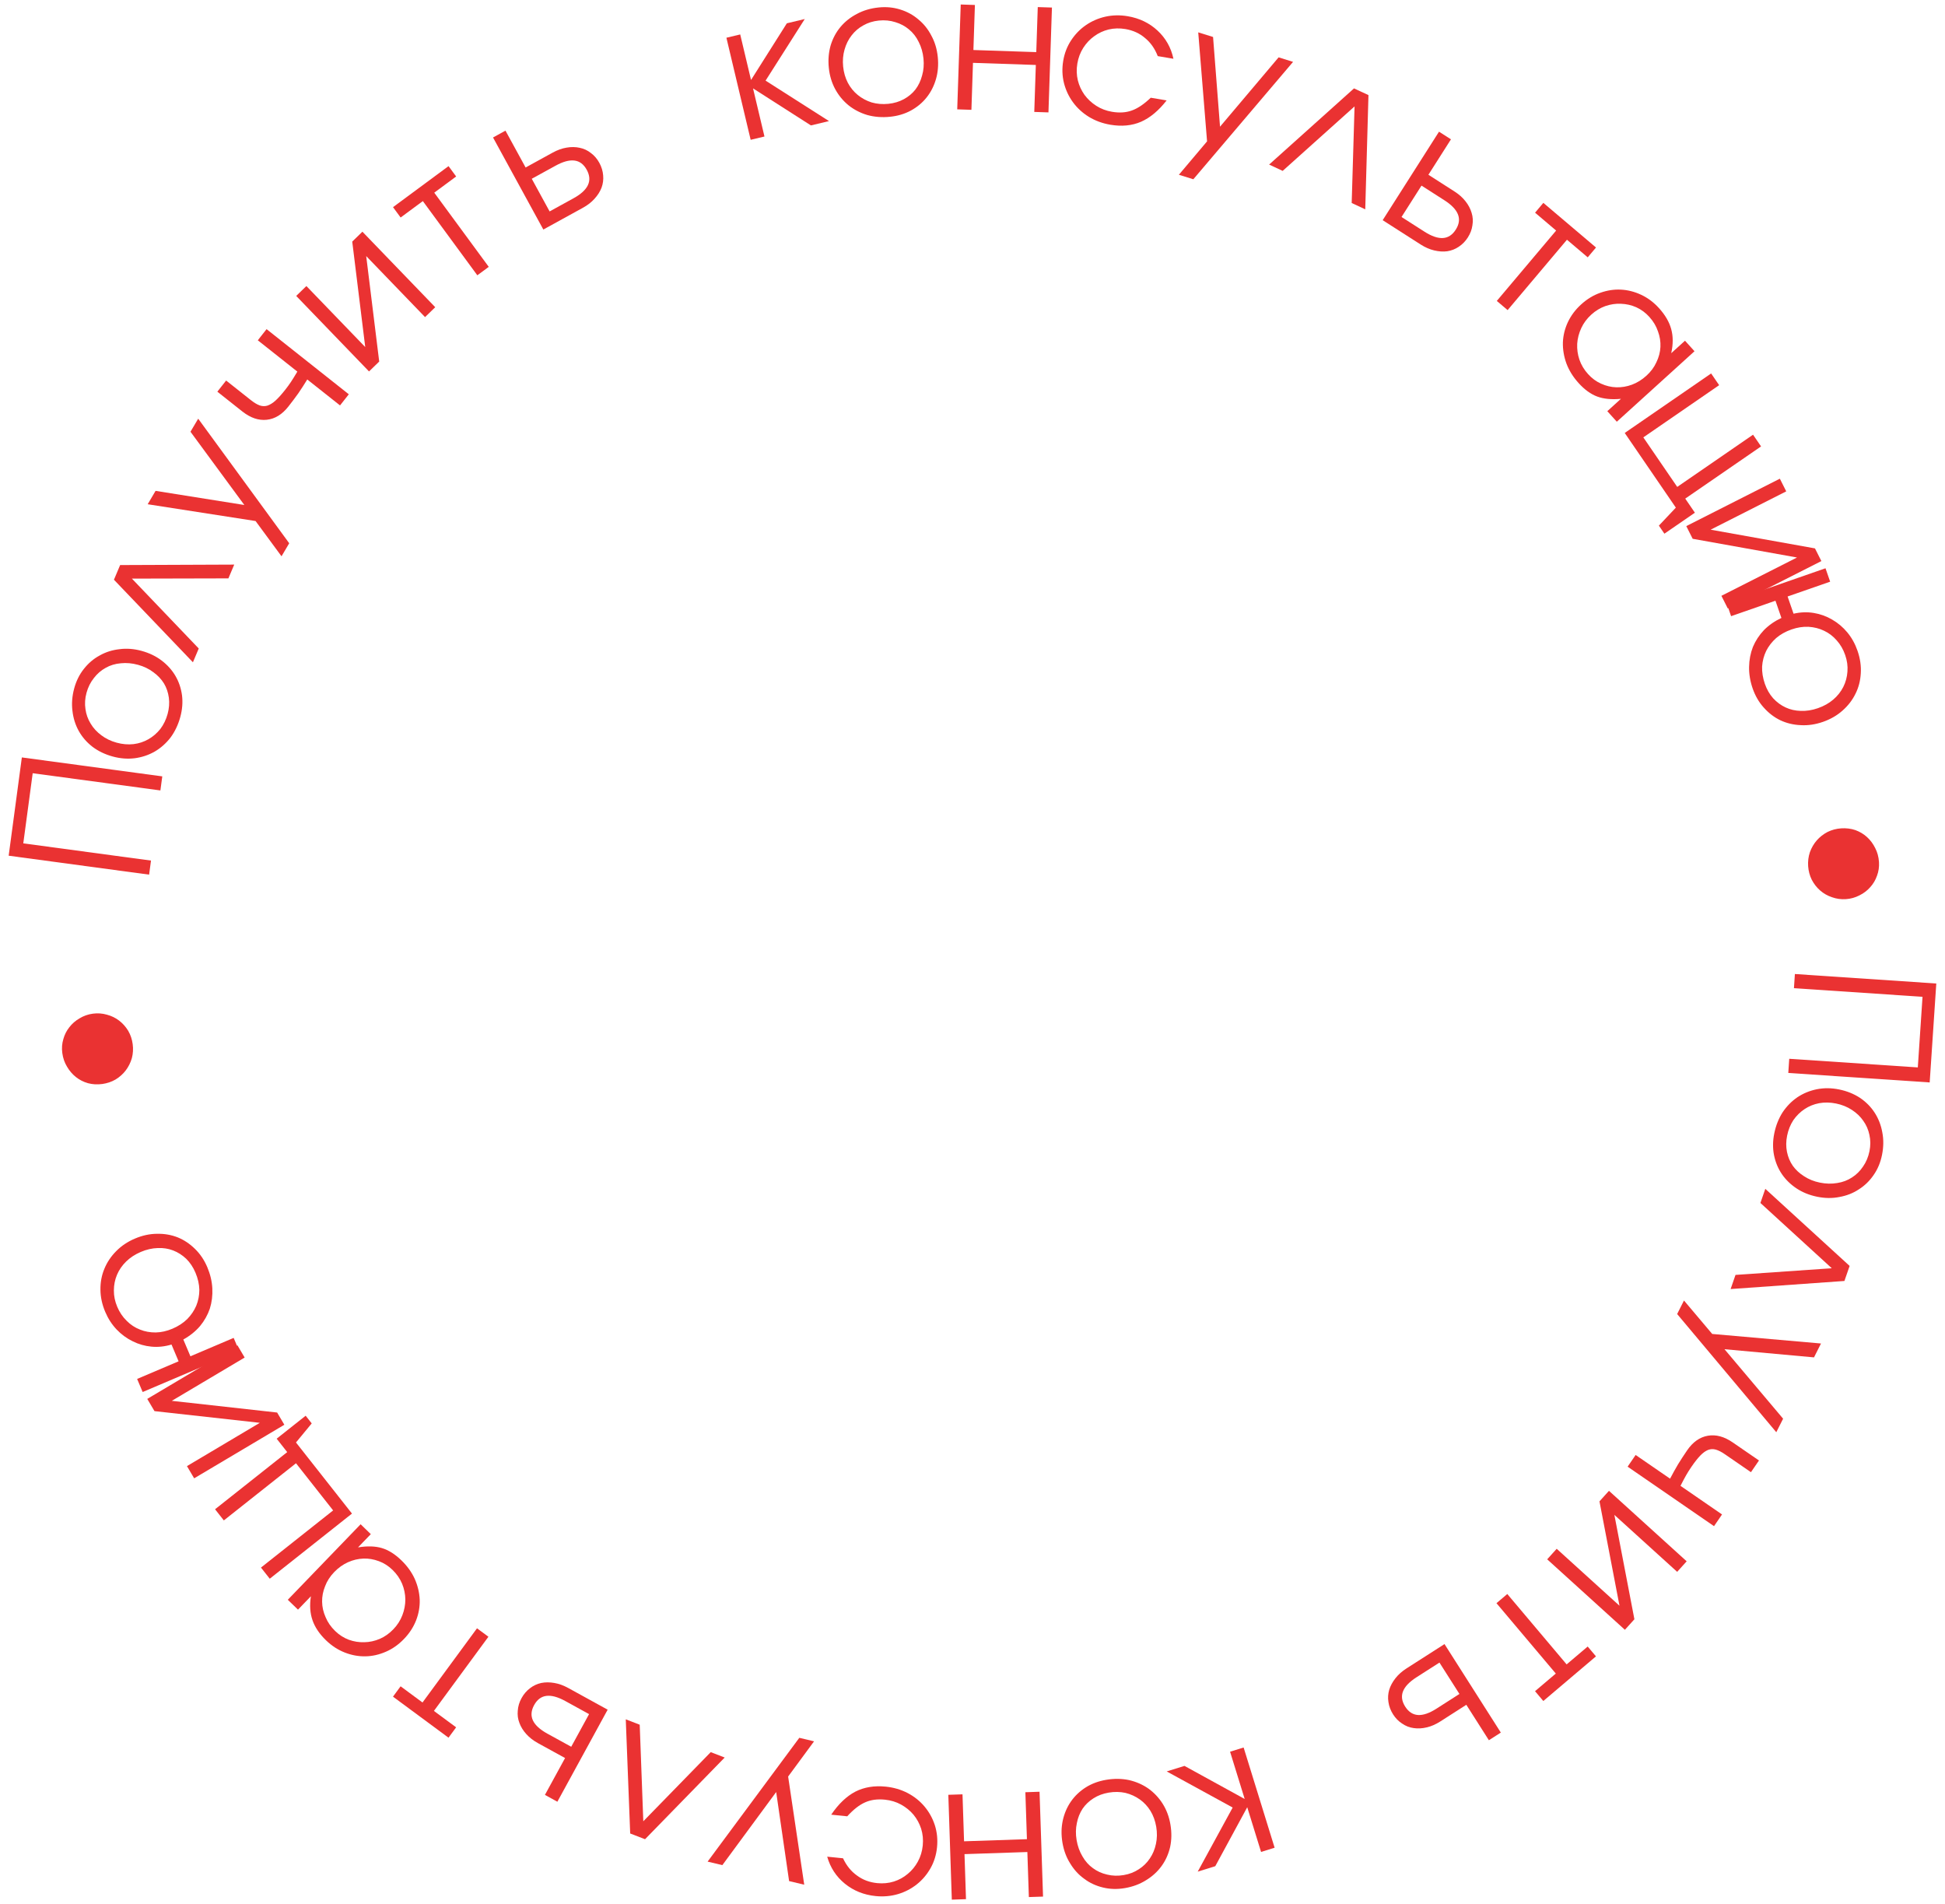 <?xml version="1.0" encoding="UTF-8"?> <svg xmlns="http://www.w3.org/2000/svg" width="142" height="139" viewBox="0 0 142 139" fill="none"><path d="M131.041 71.102L141.364 71.795L140.882 79.017L130.559 78.324L130.628 77.29L140.015 77.92L140.359 72.766L130.972 72.136L131.041 71.102Z" fill="#EA3232"></path><path d="M134.271 79.529C134.838 79.645 135.344 79.848 135.79 80.139C136.234 80.439 136.593 80.803 136.869 81.231C137.144 81.658 137.328 82.134 137.422 82.658C137.525 83.184 137.518 83.735 137.401 84.311C137.29 84.86 137.087 85.347 136.791 85.772C136.493 86.207 136.132 86.557 135.707 86.823C135.289 87.1 134.818 87.285 134.294 87.378C133.778 87.483 133.236 87.477 132.669 87.361C132.102 87.246 131.6 87.043 131.164 86.754C130.727 86.465 130.369 86.116 130.09 85.707C129.811 85.298 129.62 84.835 129.515 84.318C129.417 83.812 129.424 83.285 129.535 82.736C129.652 82.16 129.857 81.644 130.149 81.19C130.448 80.746 130.808 80.381 131.228 80.095C131.657 79.811 132.129 79.617 132.646 79.513C133.171 79.41 133.713 79.416 134.271 79.529ZM130.474 82.899C130.39 83.311 130.387 83.705 130.462 84.083C130.538 84.46 130.679 84.798 130.885 85.097C131.1 85.398 131.377 85.655 131.715 85.867C132.051 86.088 132.434 86.242 132.864 86.329C133.303 86.419 133.725 86.429 134.129 86.359C134.532 86.298 134.893 86.162 135.212 85.951C135.529 85.749 135.797 85.484 136.016 85.157C136.243 84.832 136.4 84.459 136.485 84.039C136.569 83.627 136.568 83.231 136.483 82.852C136.407 82.475 136.258 82.13 136.035 81.818C135.822 81.508 135.543 81.241 135.198 81.019C134.861 80.798 134.478 80.643 134.049 80.556C133.619 80.468 133.206 80.46 132.811 80.532C132.424 80.606 132.072 80.748 131.753 80.959C131.434 81.171 131.16 81.439 130.932 81.764C130.712 82.1 130.559 82.478 130.474 82.899Z" fill="#EA3232"></path><path d="M128.881 86.784L135.037 92.411L134.657 93.509L126.348 94.099L126.705 93.067L133.734 92.58L128.524 87.815L128.881 86.784Z" fill="#EA3232"></path><path d="M122.943 94.935L125.005 97.377L132.947 98.074L132.436 99.087L125.902 98.491L130.181 103.563L129.683 104.55L122.445 95.923L122.943 94.935Z" fill="#EA3232"></path><path d="M119.414 106.211L121.928 107.941C122.111 107.591 122.304 107.243 122.508 106.896C122.714 106.562 122.936 106.221 123.173 105.875C123.589 105.266 124.093 104.91 124.684 104.807C125.275 104.704 125.882 104.867 126.504 105.296L128.419 106.613L127.833 107.468L125.919 106.151C125.681 105.986 125.462 105.876 125.264 105.819C125.073 105.767 124.887 105.774 124.705 105.842C124.518 105.917 124.329 106.053 124.138 106.25C123.941 106.454 123.721 106.734 123.479 107.088C123.337 107.296 123.21 107.498 123.099 107.693C122.987 107.889 122.851 108.146 122.689 108.465L125.722 110.553L125.137 111.408L118.829 107.065L119.414 106.211Z" fill="#EA3232"></path><path d="M117.467 108.828L123.14 113.973L122.446 114.742L117.862 110.585L119.324 118.204L118.63 118.973L112.957 113.828L113.651 113.059L118.235 117.216L116.774 109.597L117.467 108.828Z" fill="#EA3232"></path><path d="M110.044 116.361L114.376 121.498L115.914 120.195L116.518 120.912L112.674 124.171L112.069 123.454L113.586 122.168L109.254 117.031L110.044 116.361Z" fill="#EA3232"></path><path d="M105.091 121.366L103.417 122.438C102.898 122.77 102.569 123.113 102.43 123.468C102.291 123.823 102.344 124.194 102.59 124.58C102.835 124.965 103.148 125.17 103.527 125.193C103.907 125.216 104.356 125.061 104.875 124.729L106.55 123.657L105.091 121.366ZM105.46 120.016L109.572 126.476L108.7 127.035L107.053 124.448L105.155 125.663C104.825 125.875 104.496 126.019 104.169 126.095C103.833 126.177 103.512 126.194 103.206 126.147C102.904 126.107 102.624 125.998 102.366 125.819C102.106 125.654 101.886 125.429 101.705 125.146C101.525 124.862 101.412 124.563 101.367 124.249C101.318 123.947 101.337 123.647 101.424 123.348C101.515 123.057 101.668 122.776 101.883 122.505C102.09 122.24 102.359 122.001 102.689 121.79L105.46 120.016Z" fill="#EA3232"></path><path d="M90.794 127.565L93.057 134.881L92.068 135.189L91.058 131.926L88.725 136.229L87.442 136.628L89.995 131.948L85.179 129.312L86.476 128.908L90.872 131.324L89.805 127.873L90.794 127.565Z" fill="#EA3232"></path><path d="M85.451 133.192C85.547 133.762 85.54 134.308 85.429 134.828C85.308 135.35 85.098 135.817 84.798 136.227C84.498 136.638 84.12 136.981 83.665 137.256C83.211 137.541 82.695 137.733 82.115 137.831C81.563 137.924 81.035 137.91 80.531 137.787C80.019 137.665 79.562 137.454 79.161 137.152C78.753 136.862 78.411 136.489 78.135 136.034C77.853 135.589 77.663 135.082 77.567 134.511C77.471 133.94 77.48 133.399 77.592 132.888C77.705 132.377 77.902 131.917 78.184 131.51C78.466 131.103 78.829 130.757 79.273 130.474C79.71 130.201 80.204 130.018 80.757 129.925C81.336 129.827 81.891 129.832 82.42 129.942C82.942 130.062 83.412 130.266 83.83 130.555C84.249 130.853 84.6 131.225 84.883 131.669C85.168 132.123 85.357 132.63 85.451 133.192ZM80.942 130.859C80.528 130.929 80.158 131.067 79.834 131.274C79.508 131.48 79.243 131.733 79.038 132.033C78.835 132.342 78.695 132.692 78.619 133.084C78.534 133.477 78.527 133.89 78.6 134.322C78.674 134.764 78.817 135.161 79.028 135.513C79.229 135.868 79.486 136.155 79.797 136.377C80.1 136.601 80.443 136.755 80.827 136.842C81.212 136.938 81.616 136.95 82.04 136.878C82.454 136.808 82.823 136.665 83.146 136.45C83.471 136.243 83.739 135.98 83.95 135.661C84.163 135.35 84.311 134.994 84.395 134.591C84.48 134.198 84.487 133.786 84.414 133.353C84.341 132.92 84.2 132.532 83.991 132.189C83.783 131.855 83.524 131.577 83.212 131.355C82.9 131.134 82.552 130.975 82.166 130.879C81.773 130.794 81.365 130.787 80.942 130.859Z" fill="#EA3232"></path><path d="M75.895 130.795L76.15 138.449L75.115 138.483L75.005 135.195L70.416 135.349L70.525 138.637L69.49 138.672L69.235 131.018L70.27 130.984L70.384 134.412L74.974 134.258L74.86 130.83L75.895 130.795Z" fill="#EA3232"></path><path d="M61.855 132.588L60.685 132.469C61.214 131.688 61.8 131.128 62.444 130.789C63.087 130.46 63.826 130.338 64.662 130.422C65.247 130.481 65.784 130.639 66.275 130.895C66.756 131.149 67.164 131.477 67.499 131.876C67.834 132.276 68.084 132.728 68.249 133.232C68.413 133.746 68.467 134.286 68.41 134.853C68.354 135.41 68.195 135.919 67.933 136.381C67.671 136.842 67.341 137.231 66.944 137.547C66.536 137.872 66.076 138.112 65.563 138.266C65.041 138.42 64.497 138.468 63.931 138.411C63.067 138.324 62.319 138.023 61.685 137.509C61.052 136.995 60.621 136.337 60.392 135.535L61.548 135.652C61.795 136.184 62.133 136.602 62.562 136.908C62.98 137.222 63.473 137.408 64.04 137.465C64.467 137.508 64.874 137.47 65.261 137.349C65.639 137.228 65.977 137.042 66.274 136.79C66.57 136.548 66.816 136.249 67.011 135.894C67.206 135.538 67.325 135.147 67.368 134.72C67.411 134.292 67.372 133.885 67.252 133.498C67.13 133.12 66.944 132.777 66.693 132.47C66.442 132.173 66.138 131.927 65.783 131.731C65.427 131.536 65.036 131.417 64.608 131.374C64.061 131.318 63.58 131.383 63.168 131.566C62.746 131.749 62.309 132.089 61.855 132.588Z" fill="#EA3232"></path><path d="M59.432 127.115L57.54 129.686L58.715 137.581L57.611 137.317L56.667 130.816L52.737 136.152L51.661 135.895L58.356 126.858L59.432 127.115Z" fill="#EA3232"></path><path d="M52.908 128.297L47.093 134.261L46.009 133.842L45.686 125.508L46.704 125.902L46.966 132.951L51.889 127.904L52.908 128.297Z" fill="#EA3232"></path><path d="M43.007 125.128L41.264 124.17C40.725 123.874 40.266 123.75 39.889 123.798C39.511 123.846 39.213 124.071 38.994 124.472C38.774 124.873 38.746 125.247 38.908 125.591C39.071 125.936 39.422 126.257 39.962 126.554L41.704 127.511L43.007 125.128ZM44.364 124.804L40.692 131.524L39.784 131.025L41.255 128.334L39.279 127.249C38.936 127.06 38.652 126.84 38.427 126.589C38.195 126.333 38.025 126.059 37.919 125.767C37.809 125.482 37.77 125.184 37.802 124.872C37.822 124.563 37.912 124.261 38.074 123.966C38.235 123.672 38.442 123.429 38.695 123.238C38.936 123.05 39.208 122.923 39.511 122.855C39.809 122.795 40.128 122.795 40.468 122.854C40.8 122.909 41.138 123.03 41.481 123.219L44.364 124.804Z" fill="#EA3232"></path><path d="M35.658 119.48L31.679 124.895L33.301 126.093L32.745 126.849L28.692 123.854L29.247 123.098L30.846 124.28L34.825 118.864L35.658 119.48Z" fill="#EA3232"></path><path d="M29.493 119.643C29.092 120.06 28.649 120.371 28.164 120.578C27.674 120.791 27.178 120.902 26.677 120.91C26.163 120.919 25.657 120.825 25.16 120.628C24.662 120.431 24.209 120.135 23.8 119.739C23.318 119.271 22.99 118.784 22.817 118.278C22.637 117.765 22.597 117.181 22.698 116.525L21.756 117.502L21.012 116.781L26.328 111.269L27.072 111.99L26.139 112.957C26.816 112.847 27.396 112.864 27.88 113.008C28.363 113.152 28.84 113.451 29.308 113.906C29.731 114.315 30.055 114.766 30.28 115.258C30.5 115.757 30.62 116.263 30.642 116.779C30.657 117.287 30.57 117.788 30.38 118.28C30.184 118.779 29.889 119.234 29.493 119.643ZM28.71 118.943C29.009 118.634 29.23 118.289 29.375 117.91C29.521 117.531 29.593 117.147 29.593 116.757C29.587 116.36 29.508 115.978 29.357 115.61C29.199 115.236 28.966 114.9 28.658 114.601C28.356 114.308 28.023 114.096 27.658 113.963C27.287 113.824 26.913 113.761 26.538 113.774C26.149 113.787 25.772 113.876 25.405 114.041C25.039 114.205 24.703 114.446 24.399 114.761C24.095 115.077 23.873 115.421 23.734 115.794C23.582 116.166 23.509 116.544 23.516 116.928C23.522 117.311 23.608 117.686 23.772 118.054C23.923 118.421 24.156 118.758 24.471 119.063C24.766 119.349 25.099 119.562 25.47 119.701C25.835 119.833 26.212 119.893 26.6 119.88C26.983 119.874 27.36 119.791 27.733 119.633C28.093 119.475 28.419 119.245 28.71 118.943Z" fill="#EA3232"></path><path d="M25.697 110.49L19.694 115.244L19.053 114.431L24.321 110.259L21.61 106.816L16.342 110.988L15.701 110.174L20.969 106.002L20.198 105.023L22.316 103.346L22.758 103.907L21.609 105.299L25.697 110.49Z" fill="#EA3232"></path><path d="M20.76 104.005L14.175 107.916L13.649 107.024L18.969 103.864L11.278 103.01L10.751 102.118L17.335 98.207L17.862 99.099L12.542 102.259L20.233 103.113L20.76 104.005Z" fill="#EA3232"></path><path d="M14.27 92.902C14.103 92.507 13.879 92.171 13.6 91.894C13.312 91.621 12.993 91.417 12.642 91.282C12.291 91.147 11.917 91.088 11.519 91.106C11.108 91.118 10.697 91.212 10.285 91.387C9.864 91.566 9.507 91.799 9.213 92.086C8.919 92.374 8.695 92.697 8.543 93.055C8.391 93.414 8.315 93.797 8.314 94.203C8.31 94.6 8.391 94.996 8.558 95.392C8.729 95.796 8.96 96.139 9.252 96.421C9.535 96.706 9.858 96.919 10.221 97.058C10.575 97.202 10.959 97.272 11.373 97.268C11.775 97.259 12.182 97.168 12.594 96.992C13.015 96.813 13.373 96.58 13.667 96.293C13.957 95.997 14.178 95.67 14.331 95.311C14.479 94.943 14.554 94.556 14.554 94.151C14.543 93.74 14.448 93.324 14.27 92.902ZM17.462 98.619L10.415 101.616L10.011 100.661L13.039 99.374L12.521 98.149C12.027 98.298 11.537 98.35 11.051 98.303C10.565 98.256 10.109 98.125 9.684 97.91C9.25 97.699 8.861 97.413 8.516 97.053C8.167 96.684 7.889 96.254 7.682 95.764C7.453 95.223 7.337 94.684 7.333 94.148C7.326 93.604 7.421 93.097 7.617 92.628C7.811 92.15 8.099 91.718 8.483 91.332C8.858 90.949 9.316 90.642 9.858 90.412C10.39 90.186 10.924 90.07 11.459 90.066C11.991 90.053 12.493 90.139 12.966 90.323C13.431 90.511 13.854 90.792 14.235 91.168C14.613 91.534 14.913 91.98 15.135 92.504C15.353 93.02 15.475 93.536 15.501 94.052C15.527 94.569 15.466 95.061 15.32 95.529C15.161 95.992 14.921 96.419 14.599 96.809C14.266 97.194 13.861 97.519 13.384 97.782L13.902 99.007L17.059 97.665L17.462 98.619Z" fill="#EA3232"></path><path d="M9.687 76.218C9.734 76.569 9.714 76.911 9.627 77.243C9.53 77.576 9.382 77.874 9.182 78.136C8.982 78.399 8.734 78.621 8.438 78.802C8.141 78.974 7.816 79.083 7.465 79.131C7.104 79.18 6.758 79.16 6.426 79.073C6.093 78.977 5.8 78.828 5.547 78.627C5.283 78.417 5.066 78.164 4.894 77.867C4.713 77.571 4.598 77.238 4.548 76.868C4.501 76.517 4.526 76.179 4.624 75.855C4.713 75.532 4.858 75.244 5.059 74.991C5.259 74.729 5.508 74.512 5.805 74.34C6.101 74.159 6.425 74.044 6.776 73.997C7.128 73.949 7.47 73.974 7.803 74.07C8.135 74.157 8.432 74.301 8.694 74.501C8.956 74.701 9.178 74.949 9.359 75.245C9.531 75.542 9.64 75.866 9.687 76.218Z" fill="#EA3232"></path><path d="M10.886 63.848L0.633 62.465L1.595 55.291L11.848 56.674L11.71 57.701L2.387 56.444L1.7 61.564L11.024 62.821L10.886 63.848Z" fill="#EA3232"></path><path d="M8.225 55.223C7.667 55.07 7.175 54.833 6.75 54.513C6.327 54.184 5.992 53.797 5.746 53.352C5.5 52.907 5.348 52.419 5.289 51.89C5.222 51.359 5.265 50.809 5.42 50.242C5.568 49.702 5.803 49.229 6.127 48.825C6.453 48.411 6.836 48.086 7.278 47.849C7.714 47.601 8.196 47.448 8.725 47.39C9.247 47.32 9.787 47.362 10.345 47.515C10.903 47.669 11.39 47.904 11.806 48.222C12.223 48.539 12.556 48.911 12.807 49.339C13.058 49.766 13.219 50.24 13.289 50.763C13.352 51.274 13.31 51.8 13.163 52.34C13.008 52.907 12.77 53.408 12.448 53.842C12.12 54.265 11.736 54.605 11.298 54.862C10.851 55.117 10.367 55.279 9.845 55.349C9.314 55.416 8.774 55.374 8.225 55.223ZM12.238 52.115C12.348 51.71 12.378 51.316 12.328 50.935C12.277 50.553 12.159 50.206 11.974 49.894C11.779 49.579 11.52 49.304 11.197 49.071C10.876 48.828 10.505 48.648 10.082 48.532C9.65 48.413 9.229 48.375 8.821 48.418C8.415 48.452 8.046 48.563 7.714 48.752C7.384 48.933 7.099 49.179 6.859 49.49C6.61 49.8 6.429 50.161 6.316 50.575C6.205 50.98 6.18 51.375 6.239 51.759C6.29 52.141 6.416 52.495 6.617 52.821C6.809 53.145 7.07 53.43 7.399 53.675C7.72 53.918 8.092 54.098 8.515 54.214C8.938 54.33 9.349 54.365 9.748 54.32C10.139 54.273 10.5 54.154 10.832 53.965C11.165 53.775 11.455 53.526 11.704 53.217C11.947 52.896 12.124 52.529 12.238 52.115Z" fill="#EA3232"></path><path d="M14.085 48.346L8.319 42.319L8.771 41.249L17.1 41.215L16.675 42.221L9.63 42.238L14.51 47.34L14.085 48.346Z" fill="#EA3232"></path><path d="M20.553 40.609L18.659 38.035L10.782 36.809L11.358 35.832L17.838 36.864L13.907 31.517L14.47 30.564L21.115 39.657L20.553 40.609Z" fill="#EA3232"></path><path d="M24.825 29.595L22.433 27.701C22.227 28.038 22.01 28.372 21.784 28.705C21.556 29.025 21.312 29.349 21.052 29.679C20.596 30.259 20.07 30.58 19.474 30.643C18.877 30.707 18.283 30.504 17.69 30.035L15.868 28.592L16.509 27.778L18.331 29.221C18.558 29.4 18.768 29.525 18.962 29.596C19.149 29.66 19.335 29.665 19.521 29.61C19.713 29.547 19.911 29.424 20.115 29.241C20.325 29.05 20.562 28.785 20.828 28.448C20.984 28.25 21.124 28.057 21.248 27.87C21.372 27.682 21.525 27.435 21.708 27.127L18.822 24.841L19.462 24.027L25.466 28.782L24.825 29.595Z" fill="#EA3232"></path><path d="M26.942 27.115L21.625 21.602L22.369 20.881L26.665 25.335L25.716 17.636L26.459 16.914L31.776 22.426L31.032 23.148L26.736 18.694L27.685 26.393L26.942 27.115Z" fill="#EA3232"></path><path d="M34.849 20.096L30.871 14.68L29.249 15.878L28.694 15.122L32.747 12.127L33.303 12.883L31.704 14.065L35.683 19.48L34.849 20.096Z" fill="#EA3232"></path><path d="M40.126 15.434L41.868 14.476C42.408 14.18 42.759 13.859 42.922 13.514C43.084 13.169 43.056 12.796 42.837 12.395C42.617 11.993 42.319 11.768 41.941 11.72C41.564 11.672 41.105 11.796 40.566 12.093L38.823 13.05L40.126 15.434ZM39.668 16.756L35.995 10.036L36.903 9.537L38.374 12.227L40.349 11.142C40.693 10.953 41.03 10.831 41.362 10.777C41.702 10.718 42.023 10.722 42.326 10.79C42.625 10.849 42.897 10.977 43.142 11.172C43.391 11.355 43.596 11.594 43.757 11.889C43.918 12.184 44.011 12.489 44.035 12.806C44.063 13.11 44.024 13.409 43.918 13.701C43.807 13.986 43.636 14.256 43.403 14.511C43.179 14.762 42.895 14.982 42.551 15.171L39.668 16.756Z" fill="#EA3232"></path><path d="M54.804 10.206L53.034 2.755L54.041 2.514L54.831 5.838L57.446 1.701L58.753 1.389L55.893 5.886L60.523 8.839L59.203 9.155L54.977 6.451L55.812 9.965L54.804 10.206Z" fill="#EA3232"></path><path d="M60.51 4.95C60.452 4.374 60.496 3.831 60.642 3.319C60.797 2.806 61.038 2.355 61.364 1.965C61.691 1.576 62.091 1.259 62.563 1.014C63.035 0.76 63.563 0.604 64.148 0.545C64.706 0.488 65.231 0.539 65.725 0.695C66.229 0.851 66.67 1.092 67.05 1.42C67.439 1.737 67.755 2.132 67.999 2.605C68.252 3.067 68.407 3.586 68.465 4.162C68.523 4.737 68.478 5.277 68.332 5.779C68.185 6.282 67.958 6.727 67.65 7.114C67.341 7.502 66.956 7.822 66.494 8.075C66.04 8.318 65.534 8.468 64.977 8.524C64.392 8.583 63.839 8.54 63.318 8.396C62.805 8.241 62.35 8.006 61.953 7.689C61.554 7.364 61.228 6.97 60.976 6.507C60.722 6.036 60.567 5.517 60.51 4.95ZM64.854 7.579C65.272 7.537 65.65 7.424 65.988 7.24C66.326 7.056 66.607 6.821 66.832 6.536C67.055 6.241 67.218 5.901 67.32 5.515C67.432 5.129 67.465 4.717 67.422 4.281C67.377 3.835 67.261 3.429 67.074 3.064C66.897 2.697 66.66 2.393 66.364 2.15C66.077 1.907 65.745 1.73 65.368 1.618C64.99 1.496 64.587 1.457 64.16 1.5C63.742 1.543 63.364 1.66 63.027 1.854C62.69 2.038 62.404 2.283 62.172 2.587C61.939 2.883 61.768 3.229 61.657 3.624C61.546 4.011 61.512 4.422 61.556 4.859C61.6 5.295 61.715 5.692 61.901 6.048C62.085 6.395 62.326 6.69 62.622 6.932C62.919 7.174 63.256 7.356 63.634 7.477C64.02 7.588 64.427 7.622 64.854 7.579Z" fill="#EA3232"></path><path d="M69.885 7.982L70.14 0.328L71.176 0.363L71.066 3.651L75.656 3.805L75.765 0.517L76.8 0.551L76.545 8.205L75.51 8.17L75.624 4.742L71.035 4.588L70.921 8.017L69.885 7.982Z" fill="#EA3232"></path><path d="M84.013 7.134L85.173 7.33C84.593 8.074 83.971 8.594 83.306 8.888C82.643 9.174 81.897 9.246 81.069 9.106C80.489 9.008 79.963 8.815 79.491 8.527C79.028 8.24 78.643 7.886 78.335 7.465C78.028 7.044 77.808 6.576 77.677 6.062C77.547 5.538 77.53 4.996 77.624 4.434C77.717 3.882 77.91 3.384 78.202 2.942C78.494 2.499 78.849 2.133 79.267 1.844C79.695 1.547 80.17 1.339 80.692 1.219C81.223 1.1 81.769 1.089 82.331 1.184C83.186 1.328 83.913 1.678 84.511 2.234C85.108 2.789 85.495 3.475 85.67 4.29L84.524 4.096C84.313 3.549 84.004 3.109 83.596 2.775C83.199 2.433 82.72 2.215 82.159 2.12C81.736 2.049 81.327 2.06 80.932 2.154C80.547 2.25 80.198 2.413 79.885 2.644C79.573 2.866 79.308 3.148 79.089 3.489C78.871 3.831 78.726 4.214 78.655 4.637C78.584 5.06 78.595 5.469 78.69 5.864C78.786 6.249 78.949 6.604 79.178 6.926C79.41 7.24 79.696 7.506 80.038 7.725C80.38 7.944 80.762 8.089 81.186 8.16C81.728 8.252 82.212 8.22 82.635 8.065C83.068 7.911 83.528 7.6 84.013 7.134Z" fill="#EA3232"></path><path d="M86.067 12.757L88.125 10.319L87.48 2.362L88.563 2.699L89.071 9.249L93.348 4.187L94.404 4.516L87.123 13.086L86.067 12.757Z" fill="#EA3232"></path><path d="M92.655 12.014L98.854 6.452L99.908 6.943L99.674 15.281L98.684 14.82L98.893 7.768L93.645 12.475L92.655 12.014Z" fill="#EA3232"></path><path d="M102.322 15.84L103.997 16.912C104.516 17.244 104.965 17.399 105.345 17.376C105.724 17.353 106.037 17.148 106.282 16.763C106.528 16.377 106.581 16.006 106.442 15.652C106.303 15.296 105.974 14.953 105.455 14.621L103.781 13.549L102.322 15.84ZM100.946 16.073L105.059 9.613L105.931 10.171L104.285 12.758L106.183 13.973C106.513 14.184 106.782 14.423 106.989 14.688C107.204 14.959 107.355 15.244 107.441 15.543C107.532 15.834 107.551 16.134 107.498 16.444C107.458 16.75 107.347 17.045 107.167 17.329C106.986 17.612 106.763 17.841 106.498 18.014C106.245 18.185 105.966 18.294 105.659 18.342C105.357 18.381 105.039 18.36 104.703 18.279C104.376 18.202 104.047 18.058 103.717 17.847L100.946 16.073Z" fill="#EA3232"></path><path d="M109.278 21.967L113.61 16.83L112.072 15.526L112.676 14.809L116.521 18.068L115.916 18.785L114.4 17.5L110.068 22.637L109.278 21.967Z" fill="#EA3232"></path><path d="M115.441 22.218C115.869 21.829 116.332 21.548 116.829 21.374C117.333 21.195 117.835 21.117 118.335 21.142C118.849 21.168 119.347 21.296 119.831 21.525C120.314 21.754 120.746 22.08 121.128 22.503C121.578 23.002 121.872 23.51 122.011 24.026C122.157 24.55 122.157 25.136 122.012 25.783L123.018 24.871L123.712 25.64L118.04 30.785L117.346 30.016L118.341 29.113C117.658 29.178 117.081 29.122 116.608 28.947C116.135 28.771 115.68 28.44 115.242 27.955C114.848 27.518 114.555 27.047 114.363 26.541C114.177 26.029 114.091 25.515 114.103 24.999C114.122 24.491 114.243 23.997 114.465 23.519C114.694 23.034 115.019 22.6 115.441 22.218ZM116.175 22.969C115.857 23.258 115.613 23.586 115.443 23.955C115.272 24.324 115.174 24.703 115.148 25.092C115.128 25.488 115.181 25.874 115.308 26.251C115.44 26.635 115.65 26.986 115.938 27.305C116.219 27.617 116.537 27.851 116.892 28.008C117.254 28.172 117.622 28.26 117.998 28.272C118.386 28.285 118.769 28.221 119.145 28.081C119.522 27.941 119.873 27.724 120.198 27.429C120.523 27.135 120.767 26.806 120.93 26.444C121.107 26.082 121.204 25.71 121.224 25.327C121.243 24.944 121.183 24.564 121.043 24.186C120.917 23.809 120.707 23.458 120.413 23.132C120.138 22.827 119.82 22.593 119.459 22.429C119.104 22.273 118.732 22.188 118.343 22.175C117.961 22.156 117.579 22.213 117.196 22.346C116.827 22.479 116.486 22.687 116.175 22.969Z" fill="#EA3232"></path><path d="M118.618 31.605L124.926 27.262L125.511 28.117L119.976 31.928L122.451 35.544L127.986 31.733L128.571 32.588L123.036 36.398L123.74 37.427L121.514 38.959L121.111 38.37L122.35 37.057L118.618 31.605Z" fill="#EA3232"></path><path d="M123.112 38.405L129.943 34.944L130.409 35.869L124.89 38.666L132.507 40.032L132.974 40.958L126.143 44.419L125.676 43.494L131.196 40.697L123.578 39.331L123.112 38.405Z" fill="#EA3232"></path><path d="M128.848 49.918C128.989 50.323 129.189 50.674 129.449 50.968C129.718 51.26 130.023 51.485 130.364 51.643C130.705 51.801 131.075 51.885 131.473 51.894C131.884 51.91 132.3 51.844 132.723 51.696C133.155 51.546 133.528 51.337 133.84 51.07C134.153 50.803 134.397 50.496 134.573 50.148C134.749 49.8 134.85 49.424 134.878 49.019C134.909 48.623 134.854 48.222 134.713 47.816C134.57 47.402 134.362 47.044 134.09 46.743C133.827 46.44 133.519 46.206 133.166 46.042C132.822 45.876 132.443 45.78 132.03 45.756C131.628 45.738 131.216 45.802 130.793 45.95C130.361 46.1 129.989 46.309 129.676 46.575C129.367 46.851 129.124 47.163 128.948 47.511C128.775 47.868 128.675 48.248 128.647 48.653C128.632 49.064 128.699 49.486 128.848 49.918ZM126.044 44.001L133.276 41.483L133.615 42.462L130.508 43.543L130.943 44.8C131.446 44.684 131.939 44.666 132.42 44.745C132.902 44.825 133.348 44.986 133.758 45.228C134.177 45.468 134.546 45.779 134.866 46.162C135.19 46.553 135.438 47 135.612 47.503C135.805 48.059 135.885 48.604 135.853 49.139C135.824 49.683 135.696 50.182 135.468 50.637C135.243 51.1 134.927 51.512 134.518 51.872C134.118 52.229 133.64 52.504 133.085 52.697C132.538 52.887 131.998 52.967 131.464 52.935C130.932 52.913 130.437 52.794 129.977 52.578C129.526 52.36 129.123 52.051 128.767 51.651C128.414 51.26 128.145 50.795 127.958 50.257C127.775 49.728 127.688 49.205 127.696 48.688C127.705 48.171 127.798 47.684 127.976 47.227C128.165 46.776 128.433 46.366 128.78 45.998C129.139 45.636 129.564 45.34 130.057 45.109L129.622 43.852L126.383 44.98L126.044 44.001Z" fill="#EA3232"></path><path d="M132.008 63.226C131.985 62.872 132.028 62.532 132.137 62.207C132.255 61.881 132.423 61.594 132.64 61.345C132.858 61.097 133.12 60.892 133.427 60.731C133.735 60.58 134.066 60.492 134.42 60.468C134.783 60.444 135.127 60.486 135.453 60.595C135.779 60.714 136.061 60.882 136.3 61.099C136.549 61.326 136.749 61.593 136.901 61.901C137.062 62.208 137.155 62.548 137.18 62.921C137.203 63.275 137.155 63.61 137.036 63.927C136.926 64.243 136.762 64.52 136.545 64.759C136.327 65.008 136.065 65.208 135.757 65.359C135.449 65.52 135.119 65.613 134.765 65.636C134.411 65.66 134.071 65.613 133.745 65.495C133.42 65.385 133.133 65.222 132.885 65.005C132.636 64.788 132.432 64.526 132.271 64.218C132.12 63.91 132.032 63.58 132.008 63.226Z" fill="#EA3232"></path></svg> 